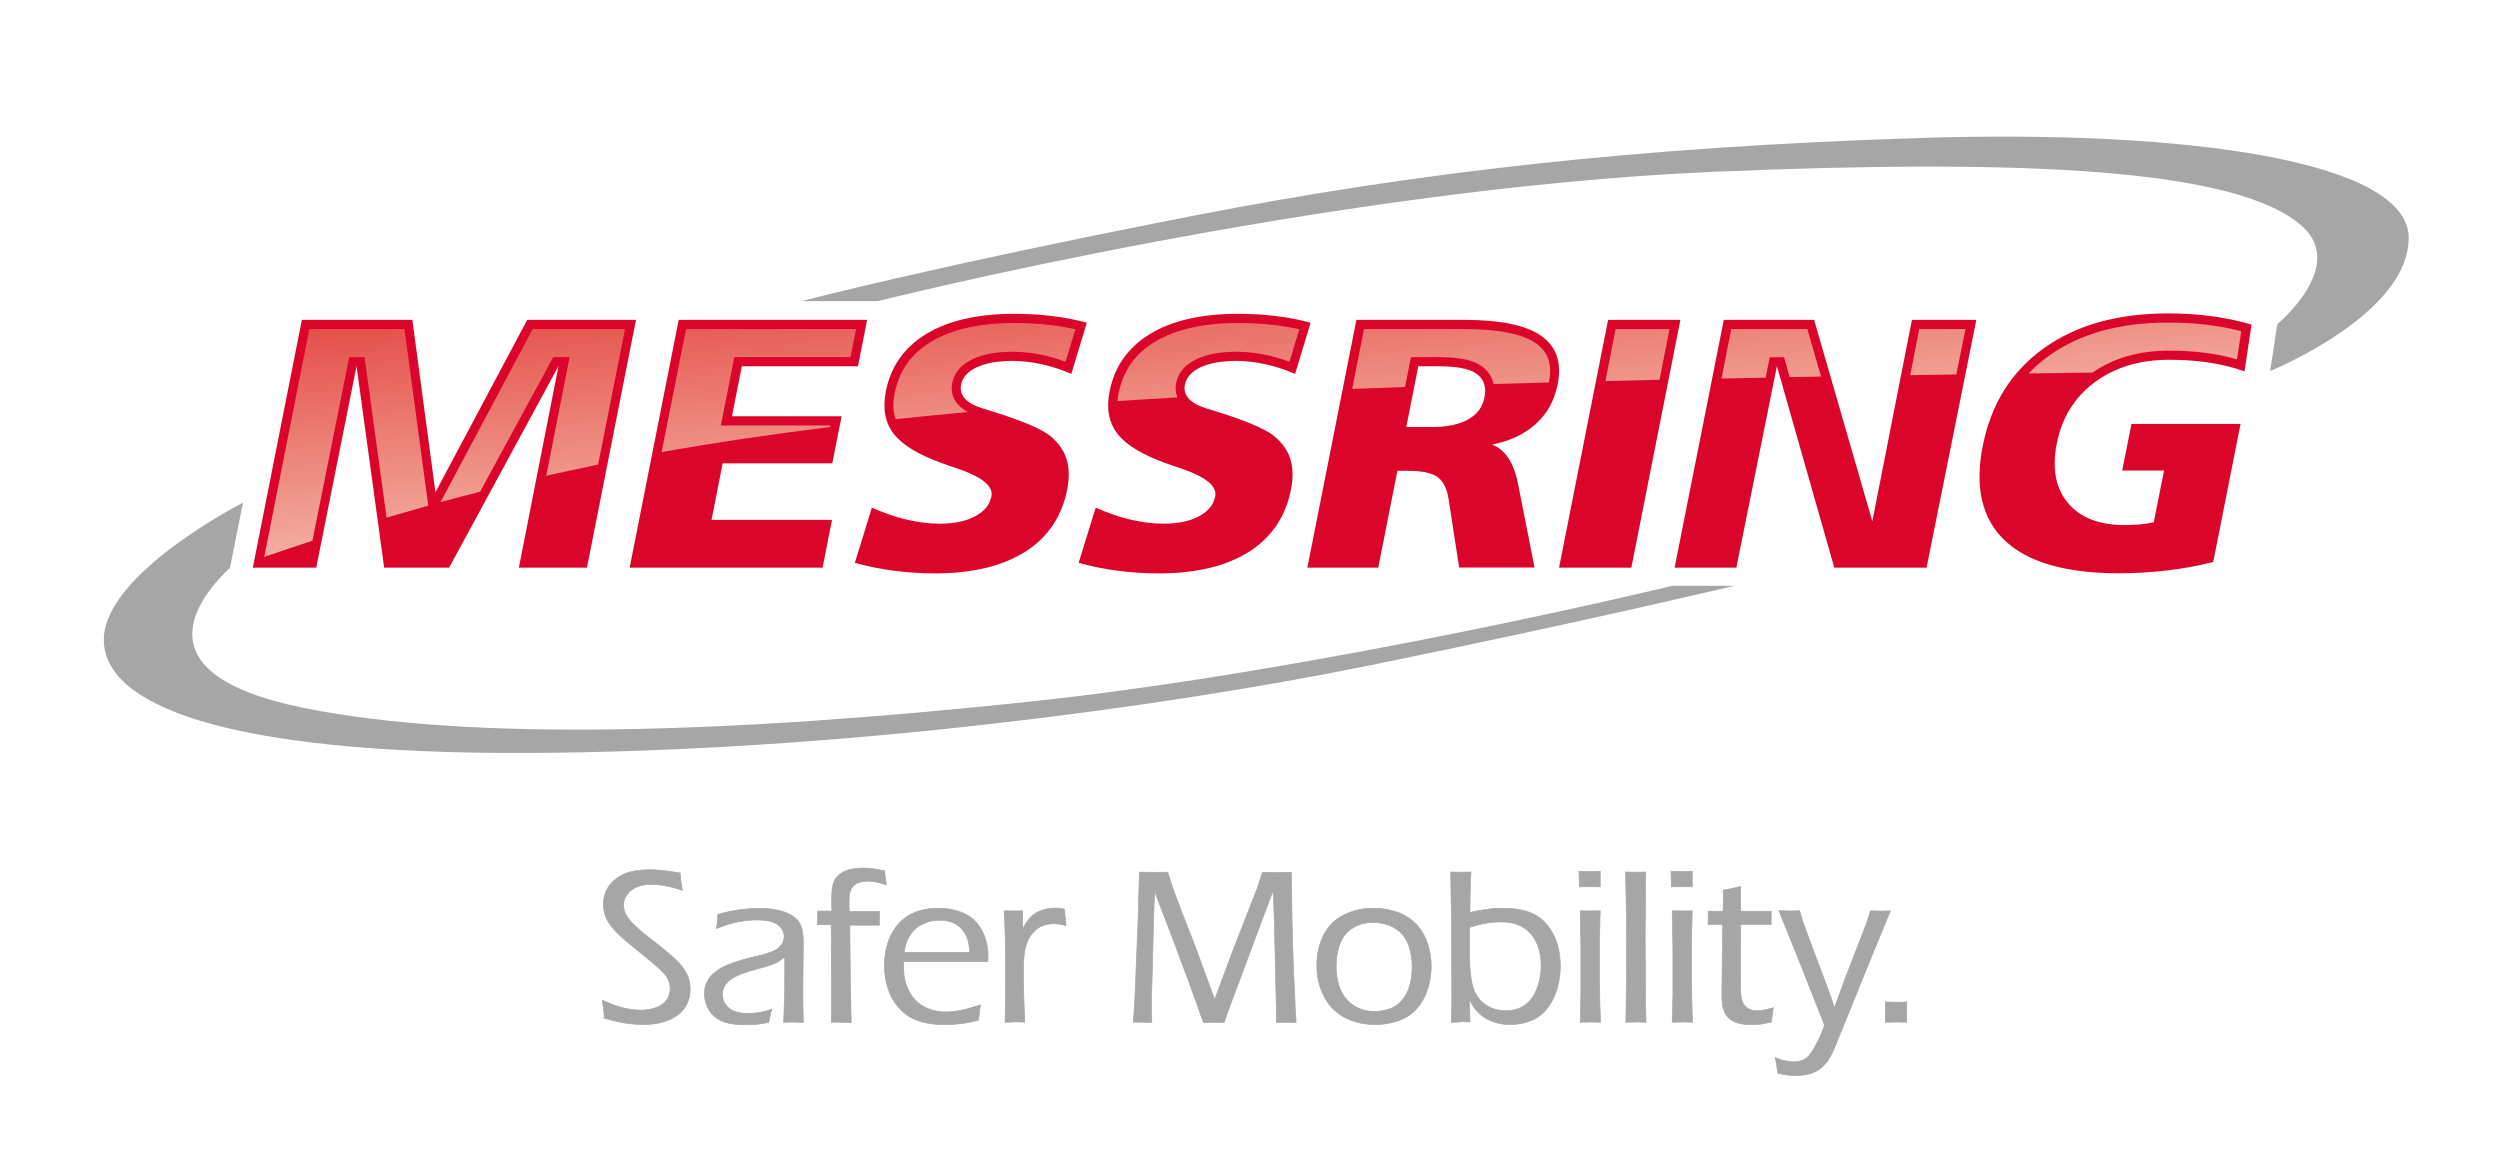 <?xml version="1.0" encoding="UTF-8"?><svg version="1" viewBox="0 0 177.4 82.72" xmlns="http://www.w3.org/2000/svg"><path d="M37.41 22.7L30.9 34.93 29.26 22.7h-7.84l-3.48 17.58h4.5l2.86-14.3 1.96 14.3h4.61l7.76-14.3-2.81 14.3h4.83l3.48-17.58h-7.72zm15.23 3.29h8.24l.65-3.29H48.16l-3.48 17.58h13.69l.67-3.39h-8.55l.79-4.01h7.78l.66-3.34h-7.78l.7-3.55zm16.68.07c.64-.3 1.48-.45 2.52-.45.68 0 1.36.08 2.06.23.69.15 1.4.38 2.12.69l1.1-3.63c-.77-.21-1.58-.37-2.44-.47-.85-.11-1.76-.16-2.71-.16-2.58 0-4.66.47-6.23 1.42-1.57.95-2.53 2.31-2.88 4.07-.24 1.24-.05 2.26.58 3.05.63.8 1.8 1.49 3.52 2.1.22.08.55.2.97.33 1.76.6 2.57 1.26 2.42 1.99-.12.6-.5 1.06-1.16 1.41-.66.35-1.49.52-2.5.52-.76 0-1.54-.1-2.36-.29-.81-.19-1.64-.48-2.46-.85l-1.21 3.92c.91.25 1.83.44 2.78.56.95.12 1.91.19 2.87.19 2.67 0 4.81-.51 6.43-1.53 1.61-1.02 2.61-2.5 2.99-4.43.16-.83.15-1.55-.05-2.16-.19-.61-.58-1.16-1.16-1.64-.62-.49-1.97-1.07-4.05-1.72-.35-.11-.62-.19-.81-.25-.56-.18-.96-.41-1.2-.69-.25-.28-.33-.6-.26-.97.1-.53.48-.94 1.12-1.24zm15.88 0c.64-.3 1.48-.45 2.52-.45.68 0 1.36.08 2.06.23.69.15 1.4.38 2.12.69L93 22.9c-.77-.21-1.58-.37-2.44-.47-.85-.11-1.76-.16-2.71-.16-2.58 0-4.66.47-6.23 1.42-1.57.95-2.53 2.31-2.88 4.07-.25 1.24-.05 2.26.58 3.05.63.8 1.8 1.49 3.52 2.1.22.08.55.2.97.33 1.76.6 2.57 1.26 2.42 1.99-.12.6-.5 1.06-1.16 1.41-.66.35-1.49.52-2.5.52-.76 0-1.54-.1-2.36-.29-.81-.19-1.64-.48-2.46-.85l-1.21 3.92c.91.25 1.83.44 2.78.56.95.12 1.91.19 2.87.19 2.67 0 4.82-.51 6.43-1.53 1.61-1.02 2.61-2.5 2.99-4.43.16-.83.15-1.55-.05-2.16-.19-.61-.58-1.16-1.16-1.64-.62-.49-1.97-1.07-4.05-1.72-.35-.11-.62-.19-.81-.25-.56-.18-.96-.41-1.2-.69-.25-.28-.33-.6-.26-.97.11-.53.48-.94 1.12-1.24zm28.91-3.36l-3.48 17.58h5.13l3.48-17.58h-5.13zm21.56 0l-2.81 14.29-4.13-14.29h-6.41l-3.49 17.58h4.38l2.88-14.3 4.07 14.3h6.55l3.53-17.58h-4.57zm12.96 4.43c1.43-1.06 3.19-1.6 5.3-1.6 1.83 0 3.68.22 5.34.82l.5-3.32c-2-.57-3.86-.79-5.93-.79-3.57 0-6.5.82-8.81 2.47-2.3 1.65-3.74 3.95-4.33 6.91-.59 2.96-.06 5.21 1.58 6.75 1.64 1.54 4.34 2.31 8.09 2.31 1.15 0 2.28-.07 3.4-.2s2.21-.33 3.28-.6l1.94-9.8h-7.74l-.66 3.31h2.97l-.73 3.67c-.3.07-.62.11-.95.15-.33.03-.69.05-1.08.05-1.83 0-3.19-.52-4.06-1.57-.88-1.05-1.14-2.46-.79-4.23.36-1.81 1.25-3.26 2.68-4.33zm-38.1.15c.31-1.54-.08-2.69-1.17-3.45-1.08-.76-2.9-1.13-5.45-1.13h-7.66l-3.48 17.58h5.03l1.36-6.87h.74c.99 0 1.7.15 2.11.44.41.3.67.84.79 1.61l.74 4.81h5.35l-1.15-5.83v-.01c-.3-1.58-.93-2.54-1.87-2.88 1.27-.25 2.31-.74 3.11-1.47.82-.73 1.32-1.66 1.55-2.8zm-5.19.91c-.15.73-.51 1.19-1.14 1.56-.63.37-1.5.55-2.61.55h-1.8l.85-4.31h1.27c1.34 0 2.27.13 2.82.5.54.37.76.91.61 1.7z" clip-rule="evenodd" fill="#DB052C" fill-rule="evenodd"/><linearGradient id="a" x1="89.058" x2="87.677" y1="33.377" y2="17.599" gradientUnits="userSpaceOnUse"><stop stop-color="#f3aea0" offset="0"/><stop stop-color="#e54f4a" offset="1"/></linearGradient><path d="M21.95 23.35h6.75l1.69 12.53c-.99.28-1.97.56-2.96.85l-1.56-11.39h-1.09l-2.61 13.03c-1.14.37-2.28.76-3.42 1.15l3.2-16.17zm15.85 0h6.55l-1.91 9.62c-1.25.26-2.49.52-3.68.79l1.66-8.42h-1.16l-5.19 9.55c-.94.24-1.87.49-2.81.74l6.54-12.28zm10.88 0h12.07l-.4 1.99h-8.24l-.96 4.85h7.78l-.02.11c-4.22.52-8.14 1.1-11.96 1.78l1.73-8.73zm14.88 6.39c-.19-.52-.22-1.13-.07-1.85.32-1.59 1.16-2.78 2.58-3.64 1.46-.88 3.45-1.33 5.9-1.33.93 0 1.82.05 2.63.15.58.07 1.15.17 1.71.29l-.7 2.31c-.54-.2-1.07-.35-1.58-.47-.73-.16-1.47-.24-2.19-.24-1.12 0-2.06.17-2.79.51-.84.39-1.33.96-1.48 1.7-.11.58.03 1.11.41 1.53.18.2.41.38.69.54-1.74.16-3.45.33-5.11.5zm15.74-1.28c.01-.19.04-.38.08-.57.32-1.59 1.16-2.78 2.58-3.64 1.46-.88 3.45-1.33 5.9-1.33.93 0 1.82.05 2.63.15.58.07 1.15.17 1.71.29l-.7 2.31c-.54-.2-1.07-.35-1.58-.47-.73-.16-1.47-.24-2.19-.24-1.12 0-2.06.17-2.79.51-.84.39-1.33.96-1.48 1.7-.07.36-.04.71.09 1.03-1.45.08-2.87.17-4.25.26zm17.49-5.11h7.13c2.41 0 4.12.34 5.08 1.02.87.61 1.16 1.49.91 2.77-1.33.04-2.64.07-3.93.11-.11-.54-.41-.97-.89-1.3-.62-.43-1.57-.61-3.17-.61h-1.8l-.42 2.12c-1.27.05-2.52.09-3.75.14l.84-4.25zm17.85 0h3.83l-.71 3.6-3.84.09.72-3.69zm8.21 0h5.4l.97 3.37-2.23.04-.39-1.41h-1.02l-.29 1.45-3.13.06.69-3.51zm13.34 0h3.28l-.65 3.22-3.27.05.64-3.27zm7.76 3.15c.44-.46.92-.88 1.45-1.26 2.18-1.56 5.02-2.35 8.43-2.35 1.94 0 3.56.19 5.21.61l-.3 2c-1.41-.41-3.03-.62-4.82-.62-2.11 0-3.94.52-5.44 1.56l-4.53.06z" clip-rule="evenodd" fill="url(#a)" fill-rule="evenodd"/><path d="m56.88 21.37h5.41s31.71-7.99 59.33-9.18c22.26-0.95 37.29-0.2 41.77 3.89 3.14 2.86-1.79 6.91-1.79 6.91l-0.51 3.34s9.89-4.02 9.83-9.48-15.82-7.66-34.63-7.06c-20.14 0.64-35.74 2.43-51.51 5.5-19 3.71-27.9 6.08-27.9 6.08zm-39.64 14.3s-9.76 4.97-9.87 9.64 8.37 8.21 30.15 8.12c21.78-0.1 44.88-3.22 59.45-6.17s26.09-5.69 26.09-5.69h-4.4s-24.74 6.01-45.69 8.23c-20.96 2.22-39.61 2.85-51.53 0.41s-7.16-7.97-5.12-9.93l0.92-4.61z" clip-rule="evenodd" fill="#A6A6A6" fill-rule="evenodd"/><path d="M42.89 72.26c-.04-.49-.09-.92-.16-1.29.56.26 1.07.44 1.51.55s.87.16 1.28.16c.39 0 .75-.07 1.08-.2s.57-.32.73-.56c.16-.24.23-.52.22-.83a1.582 1.582 0 0 0-.41-.99c-.13-.16-.37-.38-.69-.66-.33-.28-.79-.66-1.39-1.15l-.6-.49c-.23-.19-.43-.37-.62-.56s-.34-.36-.47-.53c-.13-.17-.23-.32-.3-.46s-.13-.29-.17-.46c-.04-.17-.07-.34-.08-.52-.02-.45.08-.87.31-1.26.23-.39.58-.7 1.06-.94s1.13-.35 1.93-.35c.58 0 1.29.08 2.14.23.02.34.08.75.16 1.23-.81-.28-1.54-.42-2.19-.42-.45 0-.82.07-1.12.22-.3.15-.52.34-.66.57-.15.23-.21.47-.2.71.01.15.03.29.08.43s.12.27.2.39c.13.18.28.37.47.55s.44.41.76.67c.08.06.39.31.93.73.54.43.93.76 1.18.99.25.23.45.45.59.65s.27.42.36.65c.09.23.14.48.15.75.02.42-.06.8-.22 1.15-.16.35-.41.64-.74.86-.33.22-.69.38-1.1.48s-.83.14-1.28.14c-.36 0-.73-.03-1.12-.08-.35-.04-.9-.17-1.62-.36zM50.84 65.89c.04-.23.07-.57.1-1.01.62-.16 1.16-.27 1.61-.33.46-.06.91-.09 1.34-.09.47 0 .91.04 1.32.13.41.09.76.23 1.04.42.28.19.47.41.57.66s.16.52.17.8c.02.36.01.96 0 1.81s-.02 1.63-.02 2.35c0 .72.02 1.36.04 1.92-.28-.01-.51-.02-.69-.02-.17 0-.4 0-.71.02l.07-2.13.01-2.52c-.18.14-.31.24-.4.3s-.19.11-.3.16c-.11.05-.24.1-.37.14s-.4.12-.8.23-.67.19-.84.25c-.35.11-.63.23-.84.34-.2.11-.37.24-.51.38-.13.14-.23.27-.28.41-.06.17-.09.34-.08.52.01.28.11.53.28.73.18.21.39.35.65.43s.56.12.92.12c.22 0 .45-.02.69-.05.24-.03.55-.11.95-.24-.06.2-.13.51-.21.93-.38.07-.69.12-.92.14s-.46.03-.68.03c-.71 0-1.27-.08-1.68-.25-.41-.17-.72-.42-.93-.76s-.33-.71-.35-1.11a1.93 1.93 0 0 1 .34-1.19c.11-.16.28-.32.49-.48.21-.16.44-.29.68-.4s.52-.21.83-.31c.32-.1.83-.24 1.54-.41.23-.05.42-.11.58-.16.16-.05.3-.11.42-.16s.23-.11.32-.18c.09-.07.17-.16.25-.26.07-.1.13-.2.16-.31.03-.1.05-.21.04-.31a.986.986 0 0 0-.28-.66c-.17-.18-.4-.31-.67-.38s-.59-.11-.95-.11c-.34 0-.69.03-1.04.08-.35.05-.66.12-.91.2-.25.07-.57.18-.95.33zM58.99 72.54l.02-1.43-.03-5.49H58c.01-.26.02-.58.02-.97h1.01c-.01-.48-.02-.85-.01-1.11s.03-.49.07-.69c.05-.21.12-.38.22-.52s.24-.27.43-.39.4-.21.65-.26c.25-.05.54-.08.87-.08.43 0 .94.07 1.52.2.02.31.06.64.12.99-.5-.17-.96-.26-1.36-.26-.2 0-.38.03-.54.08s-.3.12-.39.21c-.1.08-.18.2-.24.34s-.1.31-.11.5-.02.42-.01.68l.01.34h2.17c-.02.23-.03.55-.03.97h-2.1l.04 3.98.06 2.94c-.32-.01-.56-.02-.71-.02-.15-.02-.38-.02-.7-.01zM69.58 71.3c-.05.29-.1.65-.14 1.09-.49.13-.92.21-1.29.25s-.73.07-1.09.07c-.65 0-1.24-.08-1.76-.23-.53-.16-.98-.43-1.37-.82a3.56 3.56 0 0 1-.85-1.33c-.18-.5-.29-1.03-.31-1.58-.03-.78.08-1.5.35-2.16.27-.66.69-1.19 1.27-1.57.58-.38 1.33-.57 2.24-.57.47 0 .93.07 1.37.21.44.14.81.35 1.11.63.3.28.54.63.71 1.04a3.967 3.967 0 0 1 .27 1.9h-5.96c-.01.29-.01.5 0 .66.02.55.16 1.05.41 1.51.25.46.6.81 1.06 1.05s.98.36 1.56.36c.66-.01 1.47-.18 2.42-.51zm-5.43-3.72h4.66c-.02-.33-.05-.58-.1-.76-.04-.18-.12-.37-.23-.57s-.25-.36-.42-.51a2.04 2.04 0 0 0-.62-.33c-.24-.08-.5-.11-.77-.11-.3 0-.58.04-.84.13s-.5.2-.7.34c-.2.15-.37.32-.5.51-.14.2-.23.38-.3.57-.06.18-.12.43-.18.73zM71.32 72.54c.06-3 .05-5.4-.03-7.19l-.04-.72c.27 0 .48.01.66.01.2 0 .42 0 .66-.01l-.01 1.29c.18-.32.34-.57.48-.73s.3-.3.49-.41c.18-.11.39-.19.63-.25a2.821 2.821 0 0 1 1.38-.01c.02.34.06.73.11 1.16-.33-.09-.62-.13-.87-.13-.31 0-.58.05-.82.15-.24.1-.45.25-.64.46-.19.21-.34.45-.45.74-.09.23-.16.53-.2.89-.04.36-.05 1.03-.04 1.99.01.7.03 1.45.07 2.23l.02.52c-.28-.01-.51-.02-.68-.02-.16.02-.4.02-.72.03zM80.42 72.54l.1-1.44.24-5.81.09-3.4c.4 0 .74.01 1.03.01.27 0 .6 0 .98-.01l.21.68c.06.18.13.39.22.64s.24.65.46 1.23l1.08 2.77 1.36 3.72 1.39-3.72 1.59-4.06c.06-.15.11-.3.16-.46s.14-.43.25-.79c.34 0 .69.01 1.05.01.29 0 .63 0 1-.01l.06 3.72.07 2.44c0 .23.01.46.02.69l.09 1.79.04 1.01c0 .11.03.45.06 1.01-.34-.01-.57-.02-.69-.02-.16 0-.4 0-.71.02v-.99l-.13-5.62c-.01-.63-.04-1.33-.07-2.1l-.04-.64-3.07 8.22-.4 1.13c-.34-.01-.58-.02-.71-.02-.16 0-.41 0-.75.02l-1.06-2.94-1.08-2.9-1.07-2.79c-.05-.12-.13-.35-.24-.67l-.06.91-.18 6.71v.67c0 .22.01.56.02 1.01l-.66-.02c-.08-.01-.3-.01-.65 0zM97.43 64.45c.55 0 1.07.08 1.57.23s.94.4 1.32.74.67.76.88 1.28c.21.51.33 1.06.35 1.63.03.62-.05 1.21-.22 1.78-.18.57-.44 1.05-.78 1.44-.35.4-.78.69-1.29.87-.52.18-1.07.28-1.67.28-.56 0-1.09-.08-1.59-.25-.5-.17-.94-.43-1.32-.78-.38-.35-.67-.79-.88-1.3-.21-.51-.33-1.05-.35-1.61-.04-.85.1-1.61.42-2.29.31-.68.8-1.19 1.45-1.52.64-.33 1.35-.5 2.11-.5zm.01 1c-.53 0-1.01.13-1.45.4-.43.26-.75.66-.93 1.2-.19.53-.27 1.12-.24 1.75.02.55.13 1.05.33 1.49.2.44.5.79.92 1.07.42.27.91.41 1.49.41.39 0 .76-.07 1.1-.2s.64-.35.88-.66c.25-.31.42-.68.53-1.13.11-.45.15-.91.13-1.4-.02-.46-.1-.89-.24-1.29-.14-.4-.35-.72-.62-.96s-.57-.41-.9-.51-.67-.17-1-.17zM102.98 72.54l.03-.87c0-.16.01-.45.01-.88l-.02-5.3-.06-3.61c.32 0 .57.01.74.01.18 0 .41 0 .7-.01-.04.67-.07 1.62-.07 2.87.54-.12.99-.2 1.33-.24.35-.04.69-.06 1.03-.06.66 0 1.24.08 1.75.25.51.17.93.44 1.27.83.34.39.59.81.75 1.27.16.46.25.96.27 1.47.03.59-.03 1.17-.17 1.72s-.37 1.05-.68 1.47c-.31.43-.7.74-1.17.94-.47.2-.98.3-1.54.3a3.435 3.435 0 0 1-1.59-.37 2.41 2.41 0 0 1-.56-.39c-.16-.15-.28-.29-.39-.44s-.22-.35-.35-.6l.05 1.62c-.3-.01-.52-.02-.64-.02-.09.03-.32.03-.69.04zm1.3-6.73v1.71c0 .28 0 .61.02.99.04.82.16 1.45.36 1.88.21.44.5.77.89.99.38.22.81.34 1.29.34.55 0 1.01-.14 1.39-.41.38-.28.67-.7.87-1.26.19-.56.28-1.15.25-1.76-.04-.86-.29-1.55-.77-2.08-.48-.53-1.17-.79-2.09-.79-.32 0-.64.03-.98.08-.36.06-.76.16-1.23.31zM112.07 62.93c-.01-.49-.01-.86-.03-1.11.29.01.54.02.76.02.28 0 .53 0 .75-.02v1.11c-.28 0-.52-.01-.73-.01s-.45.01-.75.01zm.06 9.61l.05-1.97v-3.36l-.05-2.58.72.01.7-.01c-.02.81-.04 1.66-.05 2.55s0 1.86.01 2.91.04 1.87.06 2.45c-.33-.01-.56-.02-.71-.02-.11.01-.36.01-.73.02zM115.37 72.54c.03-1.6.05-3.5.05-5.7 0-1.6-.03-3.25-.07-4.96l.73.01c.15 0 .38 0 .7-.01l-.04 4.58.03 4.64.03 1.44c-.31-.01-.54-.02-.69-.02-.06.01-.31.01-.74.02zM118.6 62.93c-.01-.49-.01-.86-.03-1.11.29.01.54.02.76.02.28 0 .53 0 .75-.02v1.11c-.28 0-.52-.01-.73-.01s-.45.01-.75.01zm.06 9.61l.05-1.97v-3.36l-.05-2.58.72.01.7-.01c-.02.81-.04 1.66-.05 2.55s0 1.86.01 2.91.04 1.87.06 2.45c-.33-.01-.56-.02-.71-.02-.11.01-.36.01-.73.02zM125.84 71.51c-.05.25-.09.59-.14 1.01-.35.08-.63.14-.84.16-.21.02-.41.03-.59.03-.46 0-.84-.06-1.13-.18-.29-.12-.52-.3-.68-.56-.16-.26-.25-.61-.27-1.05v-.3c0-.14 0-.65.01-1.52l.04-3.5h-1.04c.01-.22.02-.53.01-.94h1.06c.01-.29.02-.79.01-1.49.48-.09.89-.18 1.23-.27 0 .77 0 1.36.01 1.76h2.17c-.01.33-.01.64-.01.94h-2.16l-.01 4.4.01.33c.02.38.07.67.17.85.09.19.23.33.4.41.17.08.36.13.54.13.13 0 .27-.01.42-.03s.41-.08.79-.18zM126.15 76.15c-.05-.44-.12-.81-.18-1.12.27.13.51.21.74.25.23.04.42.07.57.07.2 0 .4-.04.59-.11.19-.07.34-.17.46-.29.11-.12.23-.29.36-.5.12-.21.25-.46.39-.74s.26-.6.39-.96l-1.87-4.74-1.37-3.39c.38.01.63.02.76.02.15 0 .38 0 .71-.02.1.36.18.64.25.83.07.19.21.58.43 1.18l1.34 3.58c.15.41.3.84.45 1.31l.79-2.15 1.47-3.81c.04-.11.08-.23.12-.35.04-.12.1-.32.18-.58.33.01.56.02.69.02.11 0 .35 0 .72-.02-.18.46-.63 1.54-1.33 3.24l-2.61 6.43c-.18.43-.36.76-.51.98-.13.18-.27.33-.42.46-.12.11-.26.2-.41.28-.19.09-.39.17-.62.22-.24.05-.49.08-.75.08-.42.01-.86-.05-1.34-.17zM133.79 72.54V71.1l.8.02c.12 0 .36 0 .72-.02-.01.22-.02.42-.01.59v.85c-.34-.01-.58-.02-.72-.02-.13.01-.39.01-.79.02z" fill="#A6A6A6" stroke="#A6A6A6" stroke-miterlimit="10" stroke-width=".05"/></svg>